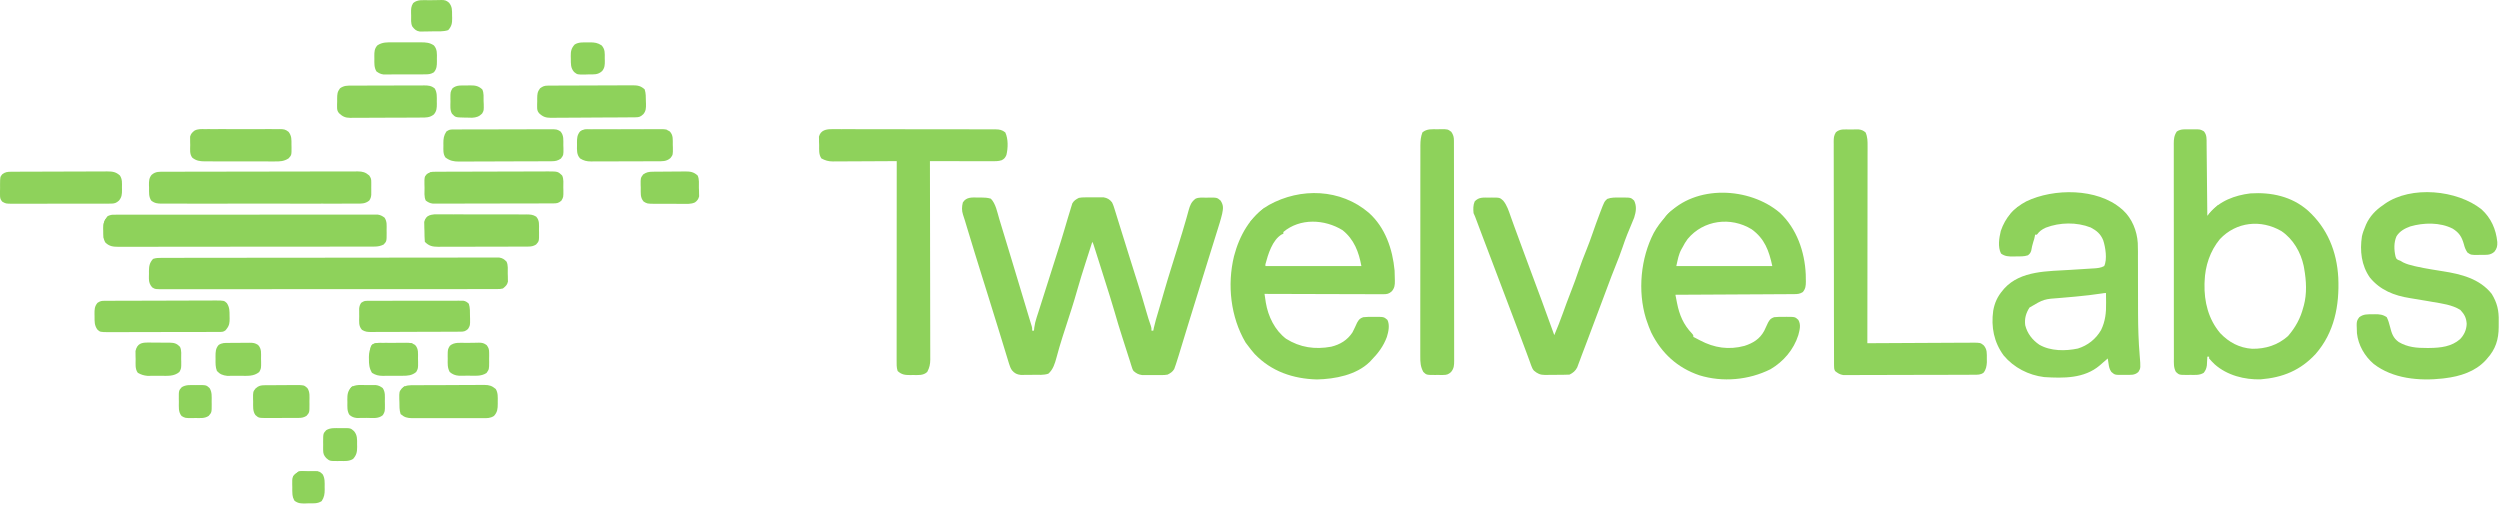 <svg width="324" height="66" viewBox="0 0 324 66" fill="none" xmlns="http://www.w3.org/2000/svg">
<path d="M126.795 25.602C126.91 25.6 127.024 25.599 127.142 25.597C127.592 25.599 127.985 25.618 128.416 25.75C129.051 26.397 129.25 27.529 129.506 28.381C129.559 28.553 129.559 28.553 129.612 28.728C129.725 29.098 129.837 29.468 129.949 29.838C130.027 30.096 130.106 30.355 130.185 30.613C130.377 31.247 130.57 31.881 130.762 32.515C130.903 32.983 131.046 33.45 131.188 33.918C131.782 35.87 132.369 37.825 132.955 39.78C132.983 39.875 133.011 39.969 133.04 40.067C133.095 40.249 133.15 40.431 133.204 40.614C133.315 40.983 133.426 41.352 133.54 41.72C133.572 41.824 133.604 41.928 133.637 42.035C133.663 42.119 133.69 42.203 133.717 42.29C133.771 42.503 133.771 42.503 133.771 42.852C133.848 42.852 133.924 42.852 134.003 42.852C134.018 42.714 134.032 42.576 134.047 42.434C134.103 41.99 134.206 41.587 134.345 41.161C134.398 40.997 134.451 40.834 134.503 40.67C134.534 40.576 134.565 40.482 134.596 40.385C134.79 39.787 134.978 39.187 135.168 38.588C135.293 38.193 135.419 37.797 135.544 37.402C135.57 37.322 135.596 37.241 135.622 37.158C135.674 36.995 135.726 36.831 135.778 36.667C136.152 35.492 136.525 34.316 136.898 33.14C136.979 32.886 137.06 32.632 137.14 32.377C137.237 32.073 137.334 31.768 137.43 31.463C137.457 31.38 137.483 31.297 137.51 31.211C137.661 30.736 137.804 30.26 137.942 29.781C138.06 29.371 138.183 28.961 138.305 28.552C138.336 28.447 138.366 28.343 138.398 28.236C138.498 27.902 138.601 27.569 138.705 27.236C138.735 27.131 138.766 27.027 138.798 26.919C138.845 26.771 138.845 26.771 138.893 26.62C138.92 26.533 138.947 26.446 138.974 26.356C139.191 25.988 139.442 25.843 139.816 25.645C140.215 25.583 140.215 25.583 140.648 25.579C140.764 25.578 140.764 25.578 140.883 25.577C141.045 25.576 141.208 25.577 141.37 25.578C141.618 25.58 141.865 25.576 142.112 25.571C142.271 25.571 142.43 25.571 142.588 25.572C142.731 25.572 142.874 25.572 143.021 25.572C143.515 25.663 143.814 25.835 144.118 26.226C144.294 26.578 144.406 26.94 144.516 27.317C144.55 27.424 144.583 27.531 144.618 27.642C144.689 27.869 144.759 28.096 144.828 28.324C144.928 28.657 145.032 28.988 145.137 29.319C145.35 29.99 145.559 30.662 145.767 31.335C145.92 31.826 146.073 32.317 146.226 32.808C146.264 32.93 146.302 33.051 146.341 33.177C146.583 33.954 146.828 34.731 147.074 35.507C147.105 35.605 147.136 35.702 147.168 35.803C147.229 35.994 147.29 36.184 147.35 36.375C147.771 37.699 148.185 39.023 148.557 40.362C148.735 41 148.934 41.626 149.156 42.249C149.233 42.503 149.233 42.503 149.233 42.852C149.31 42.852 149.387 42.852 149.466 42.852C149.505 42.654 149.505 42.654 149.546 42.452C149.696 41.78 149.894 41.123 150.091 40.464C150.24 39.965 150.385 39.465 150.53 38.965C150.552 38.887 150.575 38.81 150.598 38.731C150.688 38.418 150.778 38.105 150.868 37.793C151.174 36.73 151.495 35.673 151.827 34.619C152.068 33.852 152.306 33.084 152.544 32.316C152.61 32.105 152.675 31.893 152.741 31.682C153.072 30.619 153.402 29.557 153.703 28.486C153.745 28.342 153.786 28.197 153.828 28.048C153.902 27.787 153.974 27.524 154.044 27.262C154.23 26.603 154.382 26.186 154.93 25.761C155.364 25.544 155.884 25.619 156.362 25.616C156.472 25.614 156.583 25.611 156.696 25.609C157.729 25.603 157.729 25.603 158.185 25.994C158.585 26.612 158.533 26.998 158.393 27.701C158.208 28.483 157.962 29.246 157.72 30.012C157.66 30.207 157.599 30.402 157.538 30.597C157.403 31.031 157.268 31.464 157.133 31.897C156.887 32.684 156.642 33.471 156.398 34.259C156.332 34.471 156.332 34.471 156.265 34.687C156.175 34.976 156.086 35.265 155.996 35.555C155.86 35.993 155.724 36.431 155.588 36.869C155.071 38.533 154.556 40.198 154.044 41.863C153.988 42.045 153.932 42.227 153.876 42.409C153.63 43.207 153.386 44.005 153.144 44.805C153.101 44.944 153.059 45.083 153.015 45.226C152.939 45.476 152.864 45.725 152.789 45.975C152.693 46.292 152.592 46.606 152.489 46.921C152.454 47.027 152.42 47.133 152.385 47.243C152.348 47.346 152.312 47.448 152.274 47.554C152.243 47.645 152.212 47.736 152.179 47.829C151.953 48.199 151.708 48.348 151.326 48.548C150.916 48.608 150.916 48.608 150.469 48.61C150.389 48.611 150.309 48.611 150.226 48.611C150.058 48.612 149.89 48.611 149.722 48.609C149.467 48.606 149.211 48.609 148.955 48.612C148.791 48.612 148.627 48.611 148.463 48.61C148.315 48.609 148.168 48.609 148.015 48.608C147.53 48.537 147.282 48.398 146.908 48.083C146.767 47.847 146.767 47.847 146.683 47.573C146.647 47.46 146.61 47.347 146.573 47.231C146.53 47.09 146.487 46.95 146.443 46.804C146.383 46.619 146.323 46.433 146.262 46.247C146.085 45.703 145.911 45.157 145.738 44.612C145.63 44.27 145.521 43.929 145.412 43.588C145.078 42.537 144.751 41.485 144.453 40.423C144.279 39.81 144.09 39.202 143.9 38.594C143.836 38.387 143.836 38.387 143.77 38.175C143.365 36.878 142.955 35.582 142.543 34.286C142.469 34.053 142.395 33.819 142.321 33.586C142.217 33.256 142.112 32.927 142.007 32.597C141.96 32.447 141.96 32.447 141.911 32.294C141.882 32.203 141.853 32.111 141.822 32.017C141.797 31.937 141.771 31.857 141.745 31.774C141.678 31.565 141.678 31.565 141.56 31.342C141.341 32.026 141.122 32.709 140.903 33.393C140.829 33.625 140.755 33.856 140.681 34.087C140.299 35.276 139.925 36.464 139.588 37.666C139.162 39.183 138.67 40.679 138.184 42.178C138.064 42.548 137.945 42.918 137.825 43.288C137.787 43.407 137.748 43.527 137.708 43.65C137.422 44.544 137.159 45.444 136.919 46.351C136.713 47.107 136.477 47.907 135.863 48.432C135.26 48.633 134.613 48.575 133.981 48.576C133.729 48.577 133.477 48.581 133.226 48.585C133.065 48.585 132.904 48.586 132.744 48.587C132.598 48.587 132.452 48.589 132.302 48.59C131.787 48.535 131.488 48.385 131.151 47.991C130.966 47.713 130.874 47.47 130.777 47.151C130.74 47.034 130.704 46.917 130.667 46.796C130.628 46.669 130.59 46.541 130.55 46.41C130.509 46.276 130.468 46.142 130.425 46.004C130.313 45.64 130.202 45.275 130.091 44.91C129.974 44.529 129.857 44.147 129.74 43.765C129.596 43.298 129.452 42.83 129.309 42.363C128.898 41.02 128.48 39.68 128.06 38.34C127.881 37.768 127.702 37.197 127.524 36.625C127.49 36.519 127.457 36.413 127.423 36.304C126.71 34.024 126.004 31.743 125.315 29.456C125.292 29.378 125.268 29.299 125.244 29.219C125.18 29.006 125.116 28.793 125.052 28.581C124.973 28.326 124.891 28.073 124.806 27.82C124.63 27.285 124.648 26.799 124.782 26.248C125.234 25.495 126.017 25.592 126.795 25.602Z" fill="#8ED25B"/>
<path d="M283.844 16.766C283.971 16.763 284.098 16.76 284.228 16.758C285.157 16.754 285.157 16.754 285.626 17.023C286.027 17.504 285.971 18.017 285.976 18.613C285.977 18.714 285.978 18.815 285.979 18.919C285.983 19.253 285.986 19.587 285.988 19.921C285.991 20.152 285.993 20.384 285.996 20.616C286.002 21.225 286.008 21.834 286.014 22.444C286.019 23.066 286.026 23.688 286.032 24.31C286.045 25.53 286.057 26.75 286.068 27.971C286.159 27.861 286.249 27.75 286.343 27.637C287.661 26.036 289.644 25.307 291.648 25.064C294.355 24.89 296.999 25.448 299.089 27.273C301.635 29.572 302.858 32.593 303.042 35.993C303.203 39.597 302.533 43.099 300.099 45.882C298.123 48.009 295.841 48.931 292.984 49.163C290.886 49.224 288.639 48.642 287.042 47.233C286.783 46.981 286.531 46.734 286.3 46.456C286.3 46.379 286.3 46.303 286.3 46.224C286.224 46.224 286.147 46.224 286.068 46.224C286.064 46.326 286.059 46.428 286.055 46.534C286.047 46.669 286.039 46.804 286.032 46.943C286.021 47.143 286.021 47.143 286.011 47.347C285.948 47.761 285.858 47.987 285.603 48.316C285.06 48.655 284.487 48.587 283.866 48.585C283.751 48.587 283.636 48.589 283.518 48.591C282.421 48.591 282.421 48.591 281.999 48.2C281.683 47.638 281.734 47.045 281.736 46.419C281.736 46.297 281.735 46.175 281.735 46.049C281.733 45.64 281.734 45.23 281.734 44.821C281.734 44.528 281.733 44.234 281.733 43.941C281.731 43.227 281.731 42.512 281.731 41.798C281.731 41.217 281.731 40.636 281.731 40.056C281.731 39.973 281.731 39.89 281.73 39.805C281.73 39.637 281.73 39.469 281.73 39.302C281.729 37.727 281.729 36.153 281.73 34.578C281.73 33.138 281.729 31.698 281.727 30.257C281.725 28.778 281.724 27.299 281.724 25.82C281.724 24.99 281.724 24.16 281.722 23.329C281.721 22.549 281.721 21.768 281.723 20.987C281.723 20.701 281.723 20.414 281.722 20.127C281.72 19.736 281.721 19.345 281.723 18.954C281.722 18.84 281.721 18.726 281.72 18.609C281.725 18.002 281.765 17.563 282.115 17.042C282.656 16.682 283.209 16.767 283.844 16.766ZM287.696 30.993C286.423 32.535 285.782 34.472 285.719 36.458C285.715 36.559 285.71 36.659 285.705 36.763C285.646 39.105 286.202 41.362 287.741 43.18C288.87 44.368 290.221 45.086 291.87 45.201C293.622 45.227 295.2 44.729 296.531 43.55C297.497 42.422 298.138 41.261 298.508 39.829C298.53 39.753 298.553 39.676 298.576 39.597C298.99 38.049 298.901 36.39 298.624 34.83C298.603 34.708 298.581 34.587 298.559 34.461C298.182 32.69 297.186 30.968 295.667 29.947C293.021 28.409 289.823 28.733 287.696 30.993Z" fill="#8ED25B"/>
<path d="M230.652 27.561C232.846 29.592 233.899 32.619 234.025 35.568C234.03 35.777 234.033 35.987 234.035 36.196C234.037 36.295 234.039 36.393 234.04 36.494C234.036 37.038 234.008 37.42 233.643 37.853C233.263 38.094 232.958 38.116 232.513 38.118C232.377 38.119 232.242 38.121 232.102 38.122C231.954 38.122 231.805 38.122 231.652 38.123C231.494 38.124 231.336 38.125 231.178 38.126C230.749 38.129 230.32 38.131 229.891 38.133C229.443 38.135 228.994 38.138 228.546 38.141C227.697 38.146 226.848 38.15 225.999 38.154C225.032 38.159 224.066 38.164 223.099 38.17C221.111 38.182 219.122 38.193 217.134 38.202C217.187 38.477 217.241 38.752 217.295 39.028C217.31 39.105 217.325 39.181 217.34 39.261C217.648 40.824 218.174 42.064 219.276 43.219C219.459 43.434 219.459 43.434 219.459 43.666C219.547 43.709 219.547 43.709 219.637 43.753C219.87 43.871 220.101 43.993 220.332 44.117C222.174 45.09 224.05 45.372 226.09 44.825C227.201 44.463 228.063 43.939 228.637 42.884C228.815 42.53 228.98 42.173 229.139 41.81C229.375 41.398 229.479 41.274 229.923 41.108C230.35 41.06 230.772 41.06 231.202 41.065C231.316 41.063 231.431 41.062 231.549 41.061C232.637 41.065 232.637 41.065 233.062 41.457C233.437 42.109 233.236 42.74 233.062 43.434C232.467 45.307 231.145 46.859 229.458 47.851C226.643 49.259 223.254 49.567 220.234 48.636C217.394 47.67 215.324 45.774 213.995 43.085C213.775 42.589 213.586 42.088 213.414 41.573C213.379 41.471 213.345 41.369 213.309 41.264C212.23 37.721 212.628 33.467 214.322 30.195C214.744 29.417 215.26 28.742 215.855 28.087C215.922 28.011 215.989 27.935 216.057 27.857C219.743 23.881 226.74 24.246 230.652 27.561ZM218.716 30.976C218.459 31.32 218.26 31.656 218.064 32.04C218.025 32.107 217.986 32.175 217.946 32.244C217.527 32.995 217.461 33.571 217.25 34.482C221.356 34.482 225.461 34.482 229.69 34.482C229.261 32.48 228.699 30.934 227.016 29.715C224.308 28.054 220.767 28.501 218.716 30.976Z" fill="#8ED25B"/>
<path d="M177.396 27.573C179.525 29.469 180.485 32.292 180.739 35.065C180.759 35.421 180.766 35.776 180.768 36.133C180.772 36.269 180.772 36.269 180.775 36.408C180.779 36.949 180.744 37.302 180.39 37.739C180.015 38.084 179.765 38.131 179.26 38.13C179.124 38.13 178.989 38.13 178.849 38.131C178.701 38.13 178.552 38.129 178.399 38.127C178.241 38.127 178.083 38.127 177.925 38.127C177.496 38.127 177.067 38.125 176.638 38.123C176.19 38.121 175.741 38.12 175.293 38.12C174.444 38.119 173.595 38.116 172.746 38.113C171.779 38.109 170.813 38.107 169.846 38.105C167.858 38.102 165.869 38.095 163.881 38.088C163.917 38.33 163.954 38.572 163.99 38.813C164.01 38.948 164.031 39.083 164.051 39.222C164.344 40.993 165.218 42.803 166.671 43.901C168.49 45.044 170.424 45.319 172.528 44.932C173.683 44.65 174.611 44.086 175.275 43.087C175.49 42.667 175.691 42.248 175.882 41.816C176.121 41.403 176.224 41.276 176.67 41.11C177.097 41.062 177.519 41.062 177.949 41.067C178.063 41.065 178.178 41.064 178.296 41.063C179.35 41.067 179.35 41.067 179.809 41.459C180.14 42.122 179.946 43.001 179.736 43.675C179.292 44.875 178.606 45.782 177.716 46.691C177.613 46.8 177.613 46.8 177.508 46.912C175.767 48.606 173.018 49.122 170.682 49.176C167.582 49.095 164.775 48.141 162.602 45.877C162.273 45.502 161.967 45.117 161.672 44.714C161.591 44.606 161.509 44.499 161.425 44.387C159.483 41.086 159.026 36.91 159.928 33.205C160.616 30.564 162.022 27.993 164.444 26.568C168.568 24.28 173.75 24.46 177.396 27.573ZM166.323 30.066C166.323 30.142 166.323 30.219 166.323 30.298C166.256 30.324 166.188 30.35 166.119 30.377C164.889 31.099 164.339 32.967 163.997 34.251C163.997 34.328 163.997 34.404 163.997 34.483C168.103 34.483 172.208 34.483 176.437 34.483C176.105 32.658 175.488 31.022 173.996 29.833C171.687 28.406 168.491 28.235 166.323 30.066Z" fill="#8ED25B"/>
<path d="M274.91 27.042C275.026 27.14 275.026 27.14 275.144 27.241C276.318 28.325 276.955 29.918 277.056 31.496C277.084 32.209 277.08 32.92 277.077 33.633C277.078 33.898 277.079 34.164 277.08 34.429C277.084 35.124 277.084 35.82 277.083 36.515C277.082 37.754 277.086 38.992 277.091 40.231C277.092 40.363 277.092 40.495 277.092 40.631C277.099 42.439 277.148 44.231 277.302 46.033C277.439 47.709 277.439 47.709 277.133 48.208C276.628 48.669 276.109 48.575 275.455 48.579C275.289 48.582 275.289 48.582 275.12 48.586C274.089 48.592 274.089 48.592 273.631 48.201C273.377 47.819 273.335 47.581 273.268 47.133C273.239 46.943 273.239 46.943 273.209 46.75C273.195 46.653 273.181 46.557 273.166 46.457C273.053 46.555 272.941 46.654 272.825 46.755C272.749 46.819 272.674 46.882 272.596 46.948C272.438 47.082 272.281 47.219 272.126 47.358C270.114 49.072 267.422 49.026 264.926 48.87C262.893 48.621 261.001 47.647 259.68 46.076C258.406 44.341 258.032 42.388 258.319 40.277C258.504 39.237 258.878 38.42 259.564 37.621C259.624 37.548 259.685 37.474 259.748 37.398C261.888 35.034 265.427 35.166 268.348 34.973C268.521 34.962 268.521 34.962 268.697 34.95C269.273 34.912 269.85 34.875 270.427 34.842C270.64 34.828 270.853 34.815 271.067 34.801C271.164 34.796 271.262 34.791 271.363 34.785C271.848 34.754 272.265 34.718 272.701 34.482C273.128 33.628 272.862 32.003 272.573 31.133C272.237 30.314 271.725 29.889 270.957 29.483C269.143 28.77 266.951 28.808 265.137 29.503C264.615 29.749 264.325 29.949 263.981 30.413C263.905 30.413 263.828 30.413 263.749 30.413C263.727 30.535 263.727 30.535 263.705 30.66C263.633 30.994 263.633 30.994 263.524 31.314C263.395 31.707 263.317 32.094 263.244 32.5C263.153 32.783 263.05 32.903 262.819 33.087C262.307 33.258 261.808 33.23 261.271 33.233C261.162 33.235 261.053 33.237 260.941 33.24C260.328 33.243 259.839 33.239 259.331 32.855C258.895 32 259.084 30.843 259.302 29.932C259.894 28.199 260.976 26.958 262.595 26.104C266.157 24.383 271.797 24.373 274.91 27.042ZM272.418 38.03C271.297 38.196 270.177 38.331 269.048 38.433C268.941 38.443 268.834 38.453 268.723 38.463C268.181 38.512 267.639 38.56 267.096 38.605C264.882 38.759 264.882 38.759 263.022 39.859C262.558 40.589 262.358 41.289 262.47 42.155C262.738 43.218 263.388 44.055 264.287 44.67C265.735 45.515 267.674 45.51 269.286 45.171C270.567 44.779 271.631 43.936 272.298 42.775C272.859 41.618 272.969 40.508 272.948 39.234C272.947 39.112 272.946 38.99 272.945 38.864C272.942 38.566 272.938 38.268 272.934 37.97C272.761 37.97 272.589 38.004 272.418 38.03Z" fill="#8ED25B"/>
<path d="M321.611 27.136C322.85 28.264 323.486 29.714 323.649 31.369C323.672 31.889 323.6 32.215 323.275 32.622C322.733 33.111 322.177 33.031 321.48 33.029C321.359 33.032 321.239 33.035 321.115 33.039C320.238 33.041 320.238 33.041 319.776 32.723C319.536 32.361 319.421 32.061 319.315 31.641C319.043 30.692 318.714 30.163 317.876 29.637C316.237 28.792 314.1 28.843 312.369 29.345C311.649 29.608 311.014 29.952 310.592 30.611C310.228 31.411 310.262 32.396 310.459 33.235C310.572 33.561 310.572 33.561 310.826 33.698C310.946 33.741 310.946 33.741 311.067 33.785C311.19 33.857 311.312 33.928 311.438 34.003C311.9 34.232 312.375 34.358 312.875 34.473C313.004 34.503 313.004 34.503 313.136 34.534C313.792 34.682 314.451 34.804 315.115 34.914C315.26 34.938 315.26 34.938 315.408 34.962C315.804 35.027 316.2 35.092 316.597 35.154C318.963 35.527 321.364 36.117 322.926 38.086C323.639 39.256 323.867 40.263 323.833 41.617C323.827 41.88 323.828 42.142 323.831 42.405C323.825 43.983 323.424 45.271 322.345 46.457C322.275 46.537 322.206 46.617 322.135 46.699C320.782 48.166 318.813 48.783 316.88 49.015C316.781 49.028 316.682 49.04 316.579 49.054C313.547 49.391 310.101 49.088 307.626 47.16C306.46 46.164 305.627 44.727 305.46 43.185C305.444 42.931 305.438 42.679 305.436 42.424C305.432 42.339 305.429 42.254 305.425 42.166C305.42 41.697 305.465 41.486 305.759 41.114C306.314 40.688 306.83 40.735 307.5 40.731C307.647 40.728 307.647 40.728 307.797 40.724C308.39 40.72 308.817 40.764 309.324 41.109C309.524 41.525 309.64 41.909 309.75 42.356C309.96 43.199 310.151 43.812 310.879 44.328C312.031 45.01 313.217 45.105 314.533 45.098C314.716 45.097 314.716 45.097 314.903 45.096C316.321 45.075 317.725 44.924 318.831 43.95C319.365 43.387 319.653 42.75 319.682 41.971C319.635 41.191 319.394 40.735 318.857 40.164C317.786 39.495 316.464 39.336 315.238 39.125C315.067 39.095 314.896 39.065 314.725 39.034C313.928 38.893 313.131 38.759 312.332 38.635C310.294 38.316 308.474 37.607 307.136 35.967C306.03 34.398 305.82 32.498 306.107 30.626C306.205 30.188 306.356 29.778 306.533 29.367C306.567 29.282 306.6 29.197 306.635 29.11C307.103 28.051 307.901 27.206 308.859 26.576C308.923 26.528 308.988 26.48 309.054 26.43C312.468 24.02 318.455 24.608 321.611 27.136Z" fill="#8ED25B"/>
<path d="M107.862 16.739C107.955 16.738 108.048 16.738 108.144 16.737C108.456 16.735 108.767 16.738 109.078 16.74C109.302 16.739 109.526 16.739 109.749 16.738C110.356 16.736 110.963 16.738 111.569 16.741C112.204 16.743 112.839 16.743 113.474 16.742C114.541 16.742 115.607 16.745 116.673 16.748C117.906 16.753 119.139 16.754 120.371 16.753C121.557 16.752 122.743 16.753 123.929 16.756C124.434 16.757 124.939 16.757 125.443 16.757C126.038 16.757 126.632 16.758 127.226 16.761C127.444 16.762 127.662 16.762 127.88 16.762C128.178 16.762 128.476 16.763 128.773 16.766C128.86 16.765 128.946 16.764 129.035 16.764C129.548 16.77 129.88 16.839 130.285 17.16C130.682 18.011 130.645 19.188 130.43 20.088C130.271 20.447 130.164 20.582 129.82 20.764C129.384 20.911 128.945 20.896 128.491 20.894C128.405 20.894 128.318 20.894 128.229 20.894C127.945 20.894 127.661 20.893 127.376 20.892C127.179 20.892 126.982 20.892 126.784 20.891C126.265 20.891 125.746 20.89 125.227 20.889C124.697 20.887 124.167 20.887 123.637 20.886C122.598 20.885 121.558 20.883 120.519 20.881C120.519 21.016 120.52 21.152 120.52 21.292C120.527 24.518 120.533 27.744 120.537 30.97C120.537 31.367 120.538 31.764 120.538 32.161C120.538 32.24 120.538 32.319 120.538 32.401C120.54 33.68 120.543 34.96 120.546 36.24C120.549 37.553 120.551 38.867 120.552 40.18C120.552 40.917 120.553 41.655 120.556 42.393C120.558 43.087 120.559 43.781 120.558 44.475C120.558 44.73 120.559 44.985 120.561 45.24C120.562 45.588 120.562 45.936 120.561 46.284C120.562 46.384 120.563 46.485 120.564 46.589C120.559 47.214 120.464 47.647 120.17 48.202C119.659 48.689 118.982 48.606 118.317 48.601C118.204 48.604 118.09 48.606 117.973 48.608C117.279 48.608 116.855 48.56 116.334 48.085C116.177 47.616 116.202 47.164 116.203 46.675C116.203 46.565 116.203 46.455 116.203 46.342C116.203 45.972 116.204 45.602 116.204 45.232C116.204 44.967 116.204 44.702 116.204 44.438C116.204 43.718 116.205 42.998 116.206 42.278C116.206 41.526 116.206 40.775 116.206 40.023C116.207 38.761 116.208 37.498 116.209 36.236C116.21 34.936 116.21 33.636 116.211 32.336C116.211 32.255 116.211 32.175 116.211 32.093C116.211 31.691 116.211 31.289 116.211 30.887C116.213 27.551 116.215 24.216 116.217 20.881C116.107 20.881 115.997 20.882 115.883 20.883C114.841 20.89 113.8 20.895 112.758 20.899C112.222 20.9 111.687 20.903 111.151 20.907C110.634 20.911 110.117 20.913 109.6 20.914C109.403 20.914 109.206 20.916 109.009 20.917C108.733 20.92 108.456 20.92 108.179 20.92C108.099 20.921 108.018 20.923 107.935 20.924C107.35 20.92 106.96 20.802 106.452 20.532C106.091 19.991 106.167 19.439 106.161 18.802C106.156 18.676 106.151 18.549 106.146 18.419C106.145 18.235 106.145 18.235 106.143 18.048C106.141 17.936 106.138 17.824 106.136 17.709C106.357 16.865 107.093 16.726 107.862 16.739Z" fill="#8ED25B"/>
<path d="M239.778 16.782C239.969 16.778 239.969 16.778 240.164 16.775C240.287 16.774 240.41 16.773 240.536 16.773C240.649 16.772 240.761 16.771 240.877 16.77C241.267 16.82 241.471 16.91 241.777 17.16C242.043 17.757 242.041 18.311 242.037 18.952C242.037 19.061 242.037 19.171 242.038 19.283C242.038 19.649 242.037 20.015 242.035 20.381C242.035 20.643 242.035 20.905 242.036 21.168C242.036 21.88 242.034 22.592 242.033 23.304C242.031 24.048 242.031 24.793 242.031 25.537C242.03 26.786 242.029 28.035 242.027 29.285C242.025 30.571 242.023 31.858 242.022 33.144C242.022 33.263 242.022 33.263 242.022 33.385C242.021 33.783 242.021 34.181 242.021 34.579C242.018 37.88 242.014 41.18 242.009 44.481C242.121 44.48 242.121 44.48 242.236 44.479C244.058 44.466 245.88 44.457 247.703 44.451C248.584 44.448 249.465 44.444 250.347 44.437C251.115 44.431 251.883 44.427 252.651 44.426C253.058 44.425 253.465 44.424 253.871 44.419C254.325 44.415 254.78 44.415 255.234 44.415C255.368 44.413 255.503 44.411 255.641 44.408C256.659 44.415 256.659 44.415 257.089 44.758C257.557 45.293 257.49 45.819 257.493 46.508C257.495 46.657 257.497 46.805 257.498 46.958C257.467 47.463 257.391 47.893 257.072 48.296C256.681 48.592 256.291 48.565 255.82 48.567C255.669 48.568 255.518 48.569 255.362 48.569C255.195 48.57 255.027 48.57 254.859 48.571C254.682 48.571 254.506 48.572 254.329 48.573C253.75 48.575 253.17 48.577 252.59 48.578C252.39 48.578 252.191 48.579 251.991 48.579C251.054 48.581 250.116 48.583 249.178 48.584C248.096 48.585 247.013 48.588 245.931 48.593C245.094 48.596 244.257 48.598 243.421 48.598C242.921 48.599 242.421 48.6 241.922 48.603C241.452 48.605 240.981 48.606 240.511 48.605C240.339 48.605 240.166 48.605 239.994 48.607C239.758 48.609 239.523 48.608 239.287 48.607C239.089 48.607 239.089 48.607 238.888 48.608C238.435 48.536 238.18 48.367 237.824 48.085C237.688 47.813 237.693 47.654 237.692 47.352C237.691 47.246 237.691 47.14 237.69 47.031C237.69 46.914 237.69 46.797 237.69 46.676C237.69 46.553 237.69 46.429 237.689 46.301C237.688 45.884 237.687 45.467 237.687 45.05C237.686 44.752 237.685 44.454 237.685 44.156C237.682 43.259 237.681 42.363 237.68 41.467C237.68 41.045 237.679 40.623 237.678 40.201C237.676 38.799 237.675 37.397 237.674 35.994C237.674 35.63 237.673 35.266 237.673 34.903C237.673 34.812 237.673 34.721 237.673 34.628C237.672 33.162 237.669 31.696 237.665 30.23C237.661 28.726 237.659 27.222 237.659 25.717C237.659 24.872 237.658 24.027 237.655 23.182C237.652 22.388 237.652 21.593 237.653 20.799C237.653 20.507 237.652 20.215 237.65 19.923C237.648 19.525 237.649 19.127 237.651 18.729C237.65 18.613 237.648 18.496 237.647 18.377C237.652 17.87 237.659 17.587 237.929 17.149C238.465 16.662 239.087 16.785 239.778 16.782Z" fill="#8ED25B"/>
<path d="M192.999 25.61C193.109 25.608 193.218 25.606 193.331 25.604C194.367 25.604 194.367 25.604 194.808 25.995C195.319 26.608 195.534 27.344 195.797 28.088C195.879 28.317 195.962 28.546 196.044 28.775C196.106 28.947 196.168 29.119 196.23 29.291C196.662 30.488 197.105 31.68 197.548 32.872C197.701 33.284 197.854 33.697 198.006 34.109C198.446 35.295 198.885 36.481 199.327 37.666C199.456 38.012 199.584 38.358 199.713 38.704C199.743 38.784 199.773 38.865 199.804 38.948C200.359 40.439 200.901 41.935 201.435 43.434C201.841 42.487 202.21 41.532 202.56 40.563C202.7 40.177 202.84 39.792 202.981 39.407C203.008 39.332 203.036 39.257 203.064 39.179C203.276 38.601 203.497 38.026 203.724 37.454C204.028 36.689 204.3 35.915 204.567 35.136C204.893 34.183 205.248 33.246 205.629 32.313C205.898 31.65 206.143 30.981 206.376 30.304C206.664 29.468 206.964 28.638 207.277 27.812C207.316 27.71 207.354 27.608 207.393 27.504C207.919 26.128 207.919 26.128 208.295 25.78C208.832 25.574 209.352 25.596 209.922 25.603C210.037 25.601 210.151 25.6 210.269 25.599C211.358 25.603 211.358 25.603 211.782 25.995C212.14 26.724 212.031 27.436 211.792 28.194C211.657 28.547 211.511 28.895 211.361 29.243C211.254 29.5 211.147 29.757 211.041 30.014C210.963 30.204 210.963 30.204 210.883 30.397C210.675 30.913 210.493 31.435 210.315 31.961C210.018 32.832 209.692 33.688 209.343 34.54C209.008 35.359 208.699 36.187 208.39 37.016C208.228 37.451 208.065 37.886 207.902 38.32C207.868 38.41 207.835 38.5 207.8 38.593C207.127 40.39 206.453 42.186 205.775 43.981C205.707 44.16 205.639 44.34 205.572 44.52C205.387 45.01 205.201 45.499 205.013 45.988C204.921 46.231 204.831 46.474 204.742 46.718C204.683 46.875 204.623 47.033 204.564 47.19C204.513 47.329 204.461 47.468 204.409 47.611C204.17 48.076 203.875 48.318 203.412 48.55C203.13 48.564 202.852 48.571 202.57 48.573C202.487 48.574 202.403 48.575 202.317 48.575C202.14 48.576 201.964 48.577 201.787 48.578C201.517 48.579 201.248 48.582 200.979 48.586C200.807 48.587 200.635 48.587 200.463 48.588C200.383 48.589 200.303 48.591 200.22 48.592C199.6 48.589 199.26 48.425 198.795 48.033C198.623 47.825 198.543 47.645 198.452 47.392C198.416 47.294 198.38 47.196 198.343 47.095C198.284 46.93 198.284 46.93 198.224 46.762C198.131 46.51 198.038 46.257 197.946 46.005C197.92 45.934 197.894 45.863 197.867 45.79C197.504 44.8 197.129 43.813 196.755 42.826C196.624 42.48 196.493 42.134 196.363 41.788C195.847 40.424 195.331 39.06 194.813 37.696C194.341 36.454 193.872 35.211 193.402 33.969C192.964 32.812 192.526 31.656 192.084 30.5C191.819 29.805 191.558 29.11 191.299 28.412C191.199 28.143 191.1 27.88 190.972 27.623C190.923 27.088 190.909 26.611 191.117 26.111C191.633 25.522 192.272 25.608 192.999 25.61Z" fill="#8ED25B"/>
<path d="M20.928 33.42C21.043 33.42 21.043 33.42 21.159 33.419C21.415 33.418 21.672 33.418 21.928 33.419C22.113 33.418 22.298 33.418 22.483 33.417C22.993 33.416 23.503 33.416 24.012 33.415C24.561 33.415 25.111 33.414 25.66 33.413C26.987 33.41 28.314 33.409 29.64 33.408C30.265 33.408 30.889 33.407 31.514 33.407C33.589 33.404 35.663 33.403 37.738 33.402C38.277 33.402 38.815 33.401 39.354 33.401C39.488 33.401 39.622 33.401 39.76 33.401C41.93 33.4 44.1 33.397 46.27 33.393C48.496 33.39 50.722 33.388 52.949 33.387C54.2 33.387 55.45 33.386 56.701 33.383C57.766 33.38 58.83 33.379 59.895 33.38C60.439 33.381 60.982 33.381 61.526 33.379C62.023 33.377 62.52 33.377 63.017 33.379C63.198 33.379 63.378 33.378 63.558 33.377C63.803 33.375 64.047 33.376 64.291 33.378C64.427 33.378 64.563 33.378 64.703 33.378C65.139 33.448 65.331 33.596 65.644 33.901C65.875 34.363 65.797 34.94 65.804 35.448C65.808 35.57 65.812 35.692 65.817 35.817C65.818 35.935 65.82 36.052 65.821 36.174C65.823 36.281 65.826 36.389 65.828 36.499C65.731 36.941 65.525 37.103 65.179 37.388C64.817 37.461 64.817 37.461 64.403 37.462C64.326 37.463 64.249 37.464 64.17 37.465C63.912 37.467 63.654 37.465 63.396 37.463C63.209 37.464 63.023 37.465 62.836 37.466C62.323 37.469 61.81 37.468 61.297 37.466C60.743 37.465 60.19 37.467 59.636 37.469C58.552 37.472 57.468 37.472 56.384 37.471C55.503 37.47 54.622 37.47 53.741 37.471C53.616 37.471 53.491 37.471 53.362 37.471C53.107 37.471 52.853 37.472 52.598 37.472C50.211 37.474 47.824 37.473 45.436 37.47C43.387 37.468 41.337 37.469 39.288 37.473C36.909 37.477 34.531 37.479 32.152 37.478C31.898 37.477 31.645 37.477 31.391 37.477C31.267 37.477 31.142 37.477 31.013 37.477C30.133 37.477 29.253 37.478 28.373 37.48C27.301 37.482 26.229 37.482 25.156 37.479C24.609 37.477 24.062 37.477 23.515 37.479C23.014 37.482 22.513 37.481 22.012 37.477C21.831 37.477 21.65 37.477 21.468 37.479C20.114 37.491 20.114 37.491 19.718 37.238C19.418 36.895 19.299 36.563 19.299 36.113C19.299 35.956 19.299 35.956 19.299 35.796C19.302 35.688 19.304 35.581 19.307 35.47C19.306 35.363 19.305 35.255 19.303 35.145C19.311 34.468 19.381 34.062 19.837 33.552C20.227 33.422 20.518 33.421 20.928 33.42Z" fill="#8ED25B"/>
<path d="M14.847 27.826C15.03 27.825 15.03 27.825 15.217 27.824C15.352 27.825 15.487 27.825 15.626 27.825C15.769 27.825 15.911 27.825 16.058 27.824C16.456 27.823 16.853 27.823 17.25 27.824C17.678 27.824 18.106 27.823 18.534 27.822C19.372 27.82 20.211 27.82 21.05 27.82C21.732 27.821 22.413 27.82 23.095 27.82C23.24 27.82 23.24 27.82 23.388 27.82C23.585 27.82 23.782 27.82 23.979 27.819C25.826 27.818 27.674 27.818 29.521 27.819C31.212 27.82 32.902 27.818 34.593 27.816C36.328 27.814 38.063 27.813 39.798 27.813C40.773 27.814 41.747 27.813 42.722 27.812C43.552 27.81 44.381 27.81 45.211 27.812C45.634 27.812 46.058 27.812 46.481 27.811C46.94 27.809 47.399 27.811 47.858 27.812C47.992 27.811 48.126 27.811 48.264 27.81C48.387 27.81 48.51 27.811 48.636 27.812C48.795 27.812 48.795 27.812 48.957 27.812C49.322 27.866 49.538 27.989 49.835 28.204C50.18 28.722 50.106 29.209 50.104 29.818C50.106 29.991 50.106 29.991 50.109 30.168C50.11 31.271 50.11 31.271 49.719 31.692C49.308 31.891 48.979 31.954 48.525 31.955C48.342 31.956 48.342 31.956 48.156 31.957C48.023 31.957 47.889 31.956 47.752 31.956C47.61 31.956 47.468 31.957 47.322 31.957C46.928 31.959 46.535 31.959 46.141 31.959C45.717 31.959 45.292 31.96 44.867 31.961C44.035 31.963 43.203 31.963 42.371 31.964C41.695 31.964 41.019 31.964 40.343 31.965C38.426 31.967 36.51 31.968 34.593 31.968C34.438 31.968 34.438 31.968 34.28 31.968C34.125 31.968 34.125 31.968 33.967 31.968C32.289 31.968 30.612 31.97 28.935 31.973C27.213 31.977 25.491 31.978 23.77 31.978C22.803 31.978 21.836 31.979 20.869 31.981C20.046 31.983 19.223 31.984 18.4 31.982C17.98 31.981 17.561 31.981 17.141 31.983C16.686 31.985 16.23 31.984 15.775 31.982C15.642 31.983 15.51 31.985 15.373 31.986C14.657 31.98 14.22 31.946 13.678 31.46C13.35 30.981 13.403 30.465 13.402 29.905C13.399 29.807 13.396 29.71 13.393 29.61C13.39 28.967 13.477 28.594 13.911 28.088C14.293 27.833 14.404 27.826 14.847 27.826Z" fill="#8ED25B"/>
<path d="M186.322 16.753C186.51 16.748 186.51 16.748 186.702 16.742C187.621 16.74 187.621 16.74 188.087 17.083C188.361 17.485 188.429 17.774 188.43 18.249C188.43 18.353 188.43 18.457 188.431 18.565C188.431 18.68 188.431 18.795 188.431 18.913C188.431 19.035 188.431 19.157 188.432 19.282C188.433 19.693 188.433 20.103 188.433 20.514C188.434 20.807 188.434 21.101 188.435 21.394C188.436 22.193 188.437 22.992 188.438 23.79C188.438 24.289 188.438 24.788 188.439 25.286C188.44 26.666 188.442 28.046 188.442 29.426C188.442 29.559 188.442 29.559 188.442 29.694C188.442 29.827 188.442 29.827 188.442 29.962C188.442 30.142 188.442 30.321 188.442 30.501C188.442 30.59 188.442 30.679 188.442 30.77C188.443 32.213 188.445 33.656 188.448 35.098C188.45 36.579 188.452 38.06 188.452 39.541C188.452 40.372 188.453 41.204 188.455 42.035C188.457 42.817 188.457 43.599 188.456 44.381C188.456 44.668 188.456 44.956 188.457 45.243C188.459 45.635 188.458 46.026 188.457 46.418C188.458 46.532 188.459 46.646 188.46 46.764C188.456 47.339 188.443 47.736 188.066 48.201C187.721 48.529 187.487 48.594 187.016 48.596C186.849 48.597 186.849 48.597 186.679 48.597C186.563 48.596 186.448 48.595 186.329 48.593C186.214 48.594 186.099 48.596 185.98 48.597C184.87 48.593 184.87 48.593 184.461 48.201C184.093 47.518 184.063 46.944 184.069 46.178C184.069 46.058 184.068 45.938 184.068 45.814C184.067 45.411 184.068 45.01 184.069 44.607C184.069 44.319 184.069 44.03 184.068 43.742C184.067 43.04 184.068 42.338 184.069 41.636C184.071 40.818 184.071 40 184.07 39.182C184.07 37.722 184.071 36.263 184.074 34.803C184.076 33.388 184.077 31.972 184.076 30.557C184.075 29.015 184.075 27.472 184.077 25.93C184.077 25.765 184.077 25.601 184.077 25.436C184.077 25.355 184.077 25.274 184.077 25.191C184.078 24.621 184.078 24.052 184.077 23.482C184.077 22.715 184.078 21.947 184.08 21.18C184.081 20.898 184.081 20.617 184.08 20.335C184.08 19.951 184.081 19.567 184.082 19.182C184.082 19.071 184.082 18.959 184.081 18.844C184.085 18.239 184.13 17.728 184.345 17.159C184.932 16.668 185.594 16.751 186.322 16.753Z" fill="#8ED25B"/>
<path d="M21.355 22.258C21.465 22.258 21.575 22.257 21.687 22.257C22.056 22.256 22.424 22.255 22.793 22.255C23.056 22.254 23.32 22.253 23.583 22.253C24.3 22.25 25.017 22.249 25.734 22.248C26.182 22.248 26.63 22.247 27.077 22.246C28.317 22.244 29.556 22.243 30.796 22.242C31.118 22.241 31.439 22.241 31.761 22.241C31.841 22.241 31.921 22.241 32.003 22.241C33.298 22.24 34.593 22.237 35.889 22.233C37.219 22.229 38.548 22.227 39.878 22.227C40.625 22.227 41.371 22.226 42.118 22.223C42.82 22.22 43.523 22.22 44.225 22.221C44.483 22.221 44.74 22.22 44.998 22.218C45.35 22.216 45.702 22.217 46.054 22.219C46.156 22.217 46.258 22.216 46.363 22.215C46.992 22.221 47.356 22.318 47.852 22.741C48.1 23.113 48.115 23.213 48.116 23.641C48.116 23.748 48.116 23.855 48.117 23.965C48.116 24.076 48.115 24.188 48.114 24.303C48.115 24.414 48.116 24.525 48.117 24.639C48.116 24.746 48.116 24.853 48.116 24.963C48.115 25.061 48.115 25.159 48.115 25.259C48.081 25.568 48.029 25.74 47.852 25.996C47.32 26.421 46.827 26.394 46.177 26.389C46.011 26.39 46.011 26.39 45.841 26.39C45.47 26.392 45.099 26.391 44.728 26.39C44.462 26.39 44.196 26.391 43.929 26.392C43.207 26.393 42.484 26.392 41.761 26.391C41.005 26.39 40.25 26.391 39.494 26.392C38.143 26.392 36.792 26.391 35.442 26.39C34.217 26.388 32.992 26.388 31.768 26.39C30.346 26.392 28.923 26.392 27.501 26.392C26.748 26.391 25.996 26.391 25.243 26.392C24.535 26.393 23.828 26.392 23.12 26.39C22.86 26.39 22.6 26.39 22.34 26.391C21.985 26.392 21.631 26.39 21.277 26.389C21.174 26.39 21.07 26.39 20.964 26.391C20.414 26.386 20.048 26.353 19.601 25.996C19.256 25.491 19.321 24.914 19.318 24.325C19.314 24.216 19.31 24.108 19.306 23.996C19.302 23.473 19.307 23.09 19.641 22.671C20.168 22.195 20.681 22.258 21.355 22.258Z" fill="#8ED25B"/>
<path d="M56.519 22.258C56.656 22.257 56.792 22.256 56.932 22.255C57.083 22.255 57.233 22.255 57.388 22.254C57.547 22.254 57.706 22.253 57.865 22.252C58.299 22.25 58.732 22.249 59.165 22.248C59.436 22.247 59.707 22.247 59.978 22.246C60.825 22.244 61.672 22.242 62.519 22.241C63.497 22.24 64.475 22.237 65.452 22.232C66.208 22.229 66.964 22.227 67.719 22.227C68.171 22.226 68.622 22.225 69.073 22.222C69.498 22.22 69.923 22.219 70.348 22.22C70.578 22.22 70.808 22.218 71.037 22.216C72.305 22.223 72.305 22.223 72.852 22.74C73.083 23.202 73 23.78 73.005 24.288C73.008 24.409 73.011 24.531 73.015 24.656C73.022 25.556 73.022 25.556 72.748 26.015C72.357 26.355 72.131 26.359 71.62 26.36C71.482 26.361 71.343 26.362 71.201 26.362C71.048 26.363 70.895 26.363 70.738 26.363C70.576 26.363 70.415 26.364 70.253 26.364C69.813 26.366 69.373 26.367 68.933 26.367C68.658 26.368 68.383 26.368 68.108 26.369C67.248 26.37 66.388 26.371 65.529 26.372C64.536 26.372 63.543 26.374 62.55 26.378C61.783 26.38 61.016 26.381 60.248 26.382C59.79 26.382 59.332 26.382 58.874 26.384C58.442 26.386 58.011 26.387 57.58 26.386C57.346 26.386 57.113 26.387 56.879 26.389C56.67 26.388 56.67 26.388 56.457 26.387C56.336 26.387 56.215 26.387 56.091 26.387C55.709 26.337 55.49 26.221 55.181 25.995C54.935 25.504 55.027 24.864 55.021 24.324C55.016 24.19 55.012 24.057 55.008 23.919C54.997 22.933 54.997 22.933 55.343 22.539C55.493 22.466 55.493 22.466 55.646 22.391C55.951 22.239 56.177 22.259 56.519 22.258Z" fill="#8ED25B"/>
<path d="M13.629 38.985C13.764 38.984 13.898 38.983 14.037 38.982C14.185 38.982 14.333 38.982 14.485 38.982C14.642 38.981 14.799 38.98 14.957 38.979C15.384 38.976 15.811 38.975 16.238 38.975C16.505 38.974 16.771 38.973 17.038 38.973C17.969 38.97 18.9 38.968 19.831 38.968C20.699 38.967 21.566 38.964 22.434 38.959C23.179 38.955 23.924 38.953 24.669 38.953C25.114 38.953 25.559 38.952 26.004 38.949C26.422 38.946 26.841 38.945 27.259 38.947C27.486 38.948 27.712 38.945 27.939 38.942C29.047 38.952 29.047 38.952 29.405 39.291C29.771 39.849 29.748 40.335 29.752 40.979C29.756 41.119 29.756 41.119 29.76 41.262C29.763 41.815 29.73 42.171 29.375 42.621C29.326 42.683 29.278 42.745 29.229 42.808C28.942 43.037 28.742 43.015 28.379 43.016C28.244 43.017 28.109 43.019 27.971 43.02C27.823 43.02 27.675 43.019 27.523 43.019C27.365 43.02 27.208 43.021 27.051 43.022C26.624 43.025 26.197 43.025 25.77 43.025C25.413 43.025 25.057 43.026 24.7 43.027C23.859 43.029 23.018 43.029 22.177 43.028C21.309 43.028 20.441 43.03 19.574 43.035C18.829 43.038 18.084 43.039 17.339 43.039C16.894 43.039 16.449 43.039 16.004 43.042C15.585 43.045 15.167 43.045 14.748 43.042C14.522 43.042 14.295 43.044 14.069 43.046C12.961 43.036 12.961 43.036 12.603 42.69C12.222 42.123 12.259 41.684 12.255 41.016C12.253 40.91 12.251 40.806 12.248 40.697C12.245 40.122 12.246 39.71 12.633 39.25C13.028 38.987 13.166 38.988 13.629 38.985Z" fill="#8ED25B"/>
<path d="M1.455 22.258C1.571 22.257 1.688 22.256 1.809 22.255C1.937 22.255 2.065 22.255 2.197 22.254C2.399 22.253 2.399 22.253 2.606 22.252C3.054 22.25 3.501 22.248 3.949 22.247C4.178 22.247 4.178 22.247 4.412 22.246C5.137 22.244 5.861 22.242 6.586 22.241C7.422 22.24 8.258 22.237 9.094 22.232C9.741 22.229 10.387 22.227 11.034 22.227C11.42 22.226 11.806 22.225 12.192 22.222C12.623 22.219 13.054 22.22 13.485 22.22C13.676 22.218 13.676 22.218 13.87 22.216C14.578 22.221 15 22.263 15.536 22.74C15.866 23.221 15.807 23.74 15.805 24.302C15.807 24.401 15.809 24.499 15.811 24.6C15.811 25.16 15.791 25.547 15.42 25.995C15.063 26.316 14.837 26.388 14.36 26.389C14.24 26.39 14.12 26.391 13.996 26.393C13.865 26.392 13.734 26.392 13.599 26.391C13.46 26.392 13.322 26.393 13.179 26.393C12.799 26.395 12.419 26.395 12.04 26.395C11.722 26.394 11.405 26.395 11.088 26.396C10.339 26.397 9.591 26.397 8.842 26.396C8.071 26.395 7.299 26.396 6.527 26.399C5.864 26.402 5.201 26.403 4.538 26.402C4.142 26.402 3.746 26.402 3.351 26.404C2.909 26.406 2.468 26.404 2.026 26.402C1.896 26.404 1.765 26.405 1.63 26.406C0.747 26.397 0.747 26.397 0.283 26.128C0.009 25.802 0 25.612 0.001 25.189C0 25.056 0 24.923 0 24.786C0.003 24.648 0.006 24.51 0.008 24.368C0.007 24.23 0.006 24.091 0.005 23.949C0.013 22.932 0.013 22.932 0.289 22.588C0.672 22.287 0.983 22.26 1.455 22.258Z" fill="#8ED25B"/>
<path d="M58.772 16.779C58.89 16.778 59.008 16.777 59.13 16.776C59.259 16.776 59.389 16.777 59.522 16.777C59.658 16.776 59.794 16.775 59.935 16.774C60.309 16.773 60.683 16.772 61.057 16.772C61.291 16.771 61.524 16.771 61.758 16.77C62.574 16.768 63.389 16.767 64.205 16.767C64.965 16.767 65.725 16.765 66.484 16.761C67.137 16.758 67.79 16.757 68.442 16.757C68.832 16.757 69.222 16.757 69.612 16.754C70.046 16.752 70.481 16.753 70.916 16.754C71.045 16.753 71.174 16.751 71.306 16.75C72.179 16.757 72.179 16.757 72.635 17.032C73.099 17.561 73 18.148 73.009 18.823C73.015 19.006 73.015 19.006 73.022 19.192C73.032 20.091 73.032 20.091 72.694 20.55C72.278 20.836 71.979 20.894 71.487 20.897C71.374 20.898 71.261 20.898 71.145 20.899C71.021 20.899 70.898 20.9 70.77 20.9C70.575 20.901 70.575 20.901 70.376 20.902C69.944 20.905 69.511 20.906 69.079 20.907C68.858 20.908 68.858 20.908 68.633 20.909C67.933 20.911 67.233 20.913 66.533 20.913C65.726 20.915 64.919 20.918 64.112 20.922C63.413 20.926 62.713 20.928 62.013 20.928C61.716 20.929 61.419 20.93 61.122 20.932C60.706 20.935 60.29 20.935 59.874 20.934C59.751 20.936 59.628 20.937 59.502 20.939C58.772 20.933 58.33 20.848 57.735 20.415C57.399 19.945 57.464 19.415 57.466 18.86C57.464 18.762 57.462 18.665 57.461 18.564C57.46 17.972 57.515 17.552 57.851 17.043C58.229 16.791 58.335 16.781 58.772 16.779Z" fill="#8ED25B"/>
<path d="M57.053 27.781C57.248 27.78 57.248 27.78 57.446 27.779C57.873 27.777 58.301 27.779 58.728 27.782C59.026 27.781 59.323 27.781 59.62 27.781C60.243 27.78 60.866 27.782 61.489 27.785C62.208 27.789 62.928 27.789 63.647 27.787C64.34 27.785 65.033 27.786 65.726 27.788C66.021 27.788 66.315 27.788 66.61 27.788C67.021 27.787 67.432 27.79 67.844 27.793C68.026 27.791 68.026 27.791 68.213 27.79C68.733 27.797 69.039 27.801 69.49 28.076C69.952 28.593 69.849 29.146 69.853 29.809C69.855 29.925 69.857 30.041 69.86 30.161C69.866 31.257 69.866 31.257 69.475 31.691C69.126 31.903 68.865 31.953 68.46 31.955C68.35 31.956 68.239 31.957 68.126 31.958C68.006 31.958 67.886 31.958 67.762 31.957C67.571 31.959 67.571 31.959 67.377 31.96C66.956 31.962 66.536 31.963 66.115 31.963C65.823 31.964 65.531 31.964 65.238 31.965C64.626 31.966 64.013 31.967 63.4 31.967C62.693 31.967 61.985 31.969 61.278 31.973C60.596 31.976 59.915 31.977 59.233 31.977C58.944 31.977 58.654 31.978 58.365 31.98C57.96 31.982 57.555 31.982 57.15 31.98C57.031 31.982 56.911 31.983 56.788 31.984C56.036 31.978 55.603 31.887 55.059 31.342C55.016 30.869 55.015 30.394 55.008 29.918C55.002 29.785 54.997 29.652 54.992 29.515C54.99 29.386 54.988 29.257 54.986 29.124C54.983 29.006 54.98 28.889 54.977 28.767C55.071 28.386 55.218 28.218 55.524 27.977C56 27.726 56.527 27.775 57.053 27.781Z" fill="#8ED25B"/>
<path d="M47.694 38.985C47.804 38.985 47.914 38.984 48.028 38.983C48.149 38.983 48.27 38.983 48.394 38.984C48.585 38.983 48.585 38.983 48.78 38.982C49.203 38.98 49.625 38.98 50.047 38.981C50.34 38.98 50.633 38.98 50.926 38.979C51.541 38.978 52.155 38.978 52.77 38.979C53.48 38.98 54.19 38.978 54.9 38.976C55.583 38.974 56.267 38.973 56.95 38.974C57.24 38.974 57.531 38.973 57.822 38.972C58.228 38.97 58.634 38.971 59.04 38.972C59.221 38.971 59.221 38.971 59.406 38.97C59.516 38.971 59.627 38.971 59.741 38.972C59.837 38.972 59.933 38.972 60.032 38.972C60.36 39.027 60.518 39.138 60.758 39.364C60.935 39.895 60.906 40.422 60.911 40.978C60.916 41.151 60.916 41.151 60.921 41.328C60.929 42.182 60.929 42.182 60.654 42.635C60.305 42.945 60.119 42.983 59.663 42.986C59.555 42.986 59.447 42.987 59.336 42.988C59.217 42.989 59.098 42.989 58.975 42.989C58.788 42.99 58.788 42.99 58.596 42.991C58.182 42.994 57.767 42.995 57.352 42.996C57.14 42.997 57.14 42.997 56.923 42.998C56.175 43 55.426 43.002 54.678 43.003C53.904 43.004 53.13 43.008 52.356 43.013C51.761 43.016 51.167 43.017 50.573 43.017C50.287 43.018 50.002 43.019 49.717 43.021C49.317 43.024 48.918 43.024 48.519 43.023C48.401 43.025 48.283 43.026 48.161 43.028C47.648 43.024 47.355 43.02 46.911 42.747C46.444 42.23 46.553 41.673 46.553 41.007C46.551 40.89 46.55 40.773 46.548 40.652C46.548 40.539 46.548 40.426 46.548 40.31C46.547 40.207 46.547 40.103 46.546 39.997C46.577 39.689 46.639 39.507 46.807 39.248C47.178 39.001 47.269 38.986 47.694 38.985Z" fill="#8ED25B"/>
<path d="M71.017 11.097C71.12 11.096 71.223 11.095 71.329 11.094C71.499 11.094 71.499 11.094 71.672 11.093C71.791 11.092 71.91 11.092 72.033 11.091C72.429 11.089 72.824 11.087 73.219 11.086C73.354 11.086 73.489 11.085 73.628 11.085C74.342 11.082 75.056 11.081 75.77 11.079C76.508 11.078 77.246 11.074 77.984 11.07C78.55 11.067 79.117 11.066 79.684 11.065C79.956 11.065 80.228 11.063 80.5 11.061C80.881 11.058 81.262 11.058 81.642 11.059C81.811 11.057 81.811 11.057 81.983 11.055C82.653 11.06 83.04 11.126 83.547 11.579C83.717 12.091 83.698 12.59 83.707 13.127C83.713 13.29 83.713 13.29 83.72 13.457C83.726 13.987 83.727 14.366 83.384 14.788C83.009 15.133 82.851 15.197 82.359 15.202C82.256 15.203 82.153 15.204 82.047 15.205C81.877 15.206 81.877 15.206 81.704 15.207C81.585 15.208 81.466 15.21 81.344 15.211C80.949 15.214 80.554 15.217 80.159 15.219C80.025 15.22 79.89 15.22 79.751 15.221C79.038 15.225 78.324 15.228 77.611 15.23C77.02 15.232 76.43 15.236 75.839 15.242C75.127 15.249 74.414 15.252 73.701 15.254C73.43 15.255 73.158 15.257 72.887 15.26C72.506 15.265 72.126 15.265 71.746 15.264C71.578 15.268 71.578 15.268 71.406 15.271C70.722 15.264 70.355 15.141 69.857 14.666C69.641 14.397 69.61 14.195 69.612 13.853C69.612 13.737 69.612 13.621 69.612 13.502C69.616 13.383 69.62 13.264 69.624 13.141C69.623 13.022 69.622 12.902 69.621 12.779C69.63 12.208 69.638 11.908 69.993 11.445C70.374 11.172 70.557 11.099 71.017 11.097Z" fill="#8ED25B"/>
<path d="M26.56 16.734C26.728 16.733 26.728 16.733 26.901 16.731C27.272 16.729 27.642 16.73 28.013 16.732C28.271 16.732 28.53 16.731 28.788 16.73C29.329 16.73 29.869 16.731 30.41 16.734C31.103 16.737 31.796 16.735 32.489 16.732C33.022 16.729 33.555 16.73 34.089 16.732C34.344 16.732 34.6 16.732 34.855 16.73C35.212 16.729 35.569 16.731 35.926 16.734C36.032 16.733 36.137 16.732 36.246 16.731C36.768 16.739 36.98 16.755 37.402 17.09C37.822 17.645 37.771 18.087 37.775 18.764C37.777 18.869 37.78 18.974 37.782 19.082C37.788 20.098 37.788 20.098 37.397 20.53C36.799 20.908 36.311 20.928 35.626 20.922C35.521 20.922 35.415 20.923 35.306 20.923C34.958 20.924 34.609 20.922 34.261 20.921C34.019 20.921 33.776 20.921 33.533 20.921C33.026 20.921 32.518 20.92 32.01 20.918C31.359 20.915 30.708 20.915 30.057 20.916C29.557 20.916 29.056 20.915 28.555 20.914C28.315 20.914 28.075 20.914 27.835 20.914C27.5 20.914 27.165 20.912 26.829 20.91C26.681 20.911 26.681 20.911 26.529 20.911C25.894 20.906 25.44 20.842 24.925 20.439C24.552 19.958 24.649 19.379 24.652 18.793C24.648 18.667 24.645 18.541 24.641 18.411C24.641 18.289 24.64 18.167 24.64 18.041C24.639 17.875 24.639 17.875 24.638 17.706C24.74 17.336 24.903 17.168 25.2 16.933C25.629 16.695 26.08 16.729 26.56 16.734Z" fill="#8ED25B"/>
<path d="M53.756 49.924C53.913 49.923 53.913 49.923 54.073 49.922C54.418 49.92 54.764 49.918 55.11 49.917C55.228 49.917 55.346 49.916 55.468 49.916C56.093 49.913 56.718 49.912 57.343 49.911C57.988 49.909 58.634 49.905 59.279 49.901C59.775 49.898 60.272 49.897 60.768 49.896C61.006 49.896 61.244 49.894 61.482 49.892C61.815 49.889 62.148 49.889 62.481 49.89C62.579 49.889 62.677 49.887 62.778 49.886C63.399 49.891 63.753 49.997 64.245 50.41C64.556 50.91 64.512 51.467 64.507 52.038C64.508 52.176 64.508 52.176 64.509 52.317C64.507 52.962 64.475 53.424 64.012 53.91C63.532 54.214 63.152 54.196 62.595 54.19C62.488 54.191 62.382 54.192 62.272 54.193C61.919 54.195 61.568 54.194 61.215 54.192C60.97 54.192 60.725 54.193 60.48 54.193C59.967 54.194 59.453 54.193 58.939 54.191C58.282 54.188 57.624 54.19 56.966 54.193C56.46 54.194 55.954 54.194 55.448 54.193C55.205 54.192 54.963 54.193 54.72 54.194C54.381 54.195 54.042 54.193 53.703 54.19C53.603 54.191 53.503 54.192 53.4 54.193C52.779 54.184 52.408 54.088 51.921 53.665C51.745 53.137 51.769 52.613 51.762 52.059C51.757 51.945 51.753 51.83 51.748 51.712C51.737 50.763 51.737 50.763 52.077 50.336C52.597 49.874 53.095 49.926 53.756 49.924Z" fill="#8ED25B"/>
<path d="M45.64 11.096C45.748 11.096 45.856 11.095 45.967 11.095C46.326 11.093 46.684 11.092 47.042 11.091C47.291 11.091 47.539 11.09 47.788 11.089C48.309 11.088 48.831 11.088 49.352 11.087C50.021 11.086 50.69 11.084 51.358 11.08C51.872 11.078 52.385 11.078 52.899 11.077C53.145 11.077 53.392 11.076 53.638 11.075C53.983 11.073 54.328 11.073 54.672 11.074C54.774 11.072 54.876 11.071 54.981 11.07C55.53 11.074 55.896 11.105 56.341 11.464C56.658 11.978 56.612 12.564 56.609 13.149C56.611 13.247 56.613 13.345 56.615 13.446C56.616 14.001 56.6 14.396 56.224 14.835C55.696 15.251 55.22 15.236 54.576 15.235C54.47 15.236 54.363 15.237 54.253 15.238C53.902 15.242 53.55 15.242 53.199 15.243C52.954 15.244 52.709 15.245 52.464 15.246C51.951 15.248 51.438 15.249 50.925 15.249C50.269 15.249 49.612 15.254 48.955 15.259C48.45 15.263 47.944 15.264 47.438 15.264C47.196 15.264 46.954 15.266 46.712 15.268C46.373 15.272 46.035 15.271 45.696 15.269C45.546 15.272 45.546 15.272 45.394 15.275C44.745 15.265 44.408 15.111 43.934 14.667C43.712 14.399 43.683 14.198 43.685 13.854C43.685 13.738 43.685 13.622 43.685 13.503C43.689 13.384 43.693 13.265 43.697 13.142C43.696 13.023 43.695 12.903 43.694 12.78C43.703 12.209 43.711 11.909 44.066 11.446C44.591 11.07 45.011 11.097 45.64 11.096Z" fill="#8ED25B"/>
<path d="M76.555 16.777C76.661 16.776 76.767 16.775 76.876 16.774C77.226 16.772 77.576 16.772 77.926 16.771C78.169 16.771 78.412 16.77 78.656 16.769C79.165 16.768 79.675 16.767 80.185 16.767C80.839 16.767 81.492 16.764 82.146 16.76C82.648 16.758 83.15 16.757 83.653 16.757C83.894 16.757 84.135 16.756 84.376 16.754C84.713 16.752 85.05 16.753 85.387 16.754C85.536 16.752 85.536 16.752 85.688 16.75C86.159 16.755 86.393 16.774 86.8 17.032C87.28 17.537 87.182 18.093 87.192 18.758C87.198 18.93 87.198 18.93 87.205 19.107C87.216 20.062 87.216 20.062 86.884 20.489C86.345 20.955 85.808 20.897 85.121 20.898C85.022 20.899 84.923 20.899 84.821 20.9C84.495 20.902 84.169 20.902 83.843 20.903C83.616 20.904 83.388 20.904 83.162 20.905C82.686 20.906 82.21 20.907 81.734 20.907C81.124 20.908 80.515 20.911 79.906 20.914C79.437 20.916 78.968 20.917 78.499 20.917C78.274 20.918 78.049 20.918 77.825 20.92C77.51 20.922 77.196 20.922 76.882 20.921C76.789 20.922 76.697 20.923 76.602 20.924C76.04 20.92 75.662 20.836 75.173 20.531C74.715 20.02 74.772 19.436 74.781 18.787C74.779 18.683 74.778 18.58 74.777 18.474C74.779 17.905 74.795 17.498 75.173 17.043C75.631 16.738 76.024 16.776 76.555 16.777Z" fill="#8ED25B"/>
<path d="M50.942 5.488C51.071 5.488 51.2 5.487 51.333 5.487C51.605 5.487 51.877 5.487 52.149 5.489C52.564 5.491 52.98 5.489 53.395 5.487C53.66 5.487 53.925 5.487 54.19 5.488C54.314 5.487 54.438 5.487 54.565 5.486C55.205 5.492 55.679 5.515 56.228 5.883C56.686 6.393 56.629 6.978 56.62 7.627C56.622 7.73 56.623 7.834 56.624 7.94C56.622 8.505 56.613 8.925 56.228 9.371C55.857 9.603 55.566 9.633 55.132 9.635C54.943 9.637 54.943 9.637 54.75 9.639C54.614 9.639 54.479 9.638 54.339 9.638C54.199 9.639 54.059 9.639 53.915 9.64C53.619 9.64 53.324 9.641 53.028 9.64C52.575 9.64 52.123 9.642 51.67 9.645C51.383 9.646 51.095 9.646 50.808 9.646C50.672 9.647 50.537 9.648 50.397 9.649C50.271 9.648 50.144 9.647 50.014 9.647C49.903 9.647 49.792 9.647 49.678 9.647C49.308 9.595 49.089 9.472 48.787 9.255C48.47 8.74 48.516 8.155 48.518 7.569C48.517 7.471 48.515 7.373 48.513 7.272C48.512 6.72 48.521 6.314 48.904 5.883C49.555 5.446 50.186 5.484 50.942 5.488Z" fill="#8ED25B"/>
<path d="M84.567 22.255C84.678 22.253 84.79 22.252 84.905 22.25C85.086 22.249 85.086 22.249 85.271 22.248C85.395 22.247 85.519 22.246 85.647 22.245C85.911 22.243 86.174 22.242 86.437 22.241C86.839 22.239 87.241 22.234 87.642 22.229C87.898 22.228 88.154 22.227 88.41 22.226C88.53 22.224 88.65 22.222 88.773 22.22C89.471 22.222 89.88 22.271 90.409 22.74C90.648 23.218 90.568 23.822 90.576 24.346C90.582 24.473 90.587 24.601 90.593 24.732C90.594 24.855 90.596 24.977 90.598 25.104C90.601 25.217 90.604 25.329 90.607 25.445C90.513 25.813 90.371 26.007 90.065 26.233C89.559 26.47 89.006 26.424 88.458 26.418C88.326 26.418 88.194 26.418 88.058 26.419C87.781 26.418 87.502 26.417 87.225 26.414C86.799 26.41 86.374 26.412 85.949 26.414C85.678 26.413 85.408 26.412 85.137 26.41C84.947 26.411 84.947 26.411 84.752 26.412C83.872 26.398 83.872 26.398 83.415 26.122C82.95 25.594 83.05 25.006 83.041 24.332C83.037 24.21 83.033 24.088 83.028 23.963C83.018 23.064 83.018 23.064 83.357 22.605C83.772 22.319 84.074 22.261 84.567 22.255Z" fill="#8ED25B"/>
<path d="M34.32 49.926C34.482 49.924 34.482 49.924 34.646 49.923C34.762 49.922 34.878 49.922 34.997 49.921C35.117 49.921 35.236 49.92 35.359 49.919C35.612 49.918 35.865 49.917 36.117 49.917C36.504 49.916 36.89 49.912 37.276 49.908C37.522 49.908 37.767 49.907 38.013 49.907C38.128 49.905 38.244 49.904 38.362 49.902C39.395 49.906 39.395 49.906 39.834 50.294C40.192 50.812 40.105 51.425 40.103 52.03C40.105 52.145 40.106 52.26 40.108 52.379C40.109 53.46 40.109 53.46 39.718 53.898C39.368 54.111 39.104 54.16 38.697 54.162C38.587 54.163 38.477 54.164 38.364 54.166C38.246 54.165 38.128 54.165 38.007 54.165C37.824 54.166 37.824 54.166 37.638 54.167C37.38 54.167 37.123 54.167 36.865 54.167C36.471 54.166 36.078 54.169 35.684 54.172C35.434 54.172 35.184 54.172 34.933 54.172C34.816 54.173 34.698 54.175 34.577 54.176C33.527 54.169 33.527 54.169 33.091 53.781C32.736 53.265 32.811 52.655 32.807 52.052C32.804 51.938 32.8 51.824 32.796 51.706C32.789 50.766 32.789 50.766 33.13 50.336C33.53 49.98 33.804 49.93 34.32 49.926Z" fill="#8ED25B"/>
<path d="M49.034 44.447C49.13 44.445 49.226 44.444 49.325 44.442C49.428 44.442 49.531 44.442 49.637 44.441C49.797 44.44 49.797 44.44 49.96 44.439C50.185 44.438 50.411 44.437 50.636 44.437C50.98 44.437 51.325 44.433 51.669 44.428C51.888 44.428 52.107 44.427 52.326 44.427C52.48 44.424 52.48 44.424 52.637 44.422C53.121 44.425 53.373 44.439 53.791 44.702C54.279 45.222 54.166 45.814 54.172 46.493C54.176 46.615 54.179 46.736 54.183 46.862C54.19 47.754 54.19 47.754 53.938 48.213C53.383 48.672 52.841 48.702 52.142 48.701C52.006 48.702 52.006 48.702 51.868 48.702C51.677 48.703 51.487 48.703 51.296 48.703C51.006 48.702 50.715 48.705 50.425 48.708C50.239 48.708 50.053 48.708 49.868 48.708C49.782 48.709 49.695 48.71 49.607 48.711C49.055 48.706 48.672 48.617 48.207 48.317C47.855 47.718 47.803 47.2 47.815 46.515C47.813 46.431 47.812 46.347 47.81 46.261C47.814 45.664 47.923 45.24 48.207 44.713C48.561 44.477 48.635 44.451 49.034 44.447Z" fill="#8ED25B"/>
<path d="M19.239 44.396C19.337 44.396 19.436 44.396 19.537 44.396C19.745 44.396 19.952 44.399 20.16 44.403C20.477 44.408 20.793 44.407 21.11 44.406C21.312 44.407 21.515 44.409 21.717 44.411C21.811 44.411 21.905 44.41 22.003 44.41C22.587 44.425 22.902 44.506 23.326 44.946C23.557 45.408 23.474 45.986 23.479 46.493C23.482 46.615 23.485 46.737 23.489 46.862C23.496 47.754 23.496 47.754 23.244 48.213C22.527 48.805 21.688 48.705 20.808 48.703C20.552 48.702 20.297 48.705 20.041 48.708C19.877 48.708 19.713 48.708 19.549 48.708C19.401 48.709 19.253 48.709 19.101 48.709C18.6 48.658 18.303 48.559 17.862 48.317C17.481 47.816 17.582 47.131 17.579 46.53C17.575 46.41 17.571 46.291 17.567 46.167C17.566 46.051 17.565 45.935 17.564 45.815C17.563 45.71 17.561 45.604 17.56 45.495C17.774 44.52 18.355 44.376 19.239 44.396Z" fill="#8ED25B"/>
<path d="M29.657 44.441C29.753 44.441 29.85 44.44 29.949 44.439C30.152 44.438 30.356 44.437 30.559 44.437C30.87 44.437 31.18 44.433 31.491 44.428C31.689 44.428 31.886 44.427 32.084 44.427C32.177 44.425 32.269 44.424 32.365 44.422C32.825 44.426 33.044 44.448 33.442 44.702C33.938 45.217 33.823 45.812 33.829 46.493C33.832 46.615 33.836 46.736 33.839 46.862C33.847 47.754 33.847 47.754 33.594 48.213C32.876 48.806 32.033 48.705 31.151 48.703C30.895 48.702 30.638 48.705 30.381 48.708C30.217 48.708 30.052 48.708 29.887 48.708C29.665 48.709 29.665 48.709 29.438 48.709C28.887 48.651 28.489 48.493 28.113 48.081C27.912 47.561 27.929 47.067 27.936 46.515C27.935 46.406 27.933 46.297 27.932 46.185C27.934 45.605 27.938 45.175 28.328 44.713C28.773 44.416 29.141 44.443 29.657 44.441Z" fill="#8ED25B"/>
<path d="M60.456 44.439C60.642 44.437 60.828 44.434 61.014 44.43C61.283 44.423 61.552 44.421 61.821 44.419C61.904 44.416 61.986 44.414 62.072 44.411C62.511 44.413 62.72 44.469 63.077 44.732C63.347 45.105 63.39 45.279 63.393 45.733C63.394 45.923 63.394 45.923 63.395 46.117C63.393 46.248 63.39 46.379 63.388 46.514C63.39 46.646 63.393 46.777 63.395 46.912C63.389 47.864 63.389 47.864 63.049 48.342C62.342 48.806 61.525 48.687 60.707 48.687C60.564 48.689 60.421 48.69 60.274 48.691C60.137 48.692 59.999 48.692 59.857 48.692C59.732 48.693 59.606 48.693 59.477 48.694C58.984 48.654 58.662 48.527 58.284 48.211C57.977 47.659 58.016 47.135 58.026 46.514C58.024 46.395 58.022 46.274 58.02 46.151C58.025 45.275 58.025 45.275 58.305 44.811C58.888 44.298 59.716 44.445 60.456 44.439Z" fill="#8ED25B"/>
<path d="M55.643 0.028C55.823 0.026 56.004 0.023 56.184 0.019C56.445 0.012 56.706 0.01 56.967 0.008C57.047 0.005 57.127 0.003 57.21 0C57.662 0.002 57.84 0.057 58.193 0.349C58.633 0.895 58.581 1.337 58.588 2.016C58.592 2.12 58.595 2.224 58.599 2.331C58.605 3.008 58.544 3.395 58.087 3.905C57.468 4.112 56.802 4.057 56.154 4.062C55.98 4.064 55.806 4.067 55.632 4.072C55.38 4.078 55.128 4.081 54.876 4.083C54.65 4.086 54.65 4.086 54.42 4.09C53.917 4.005 53.753 3.83 53.437 3.44C53.219 3.006 53.289 2.487 53.284 2.009C53.281 1.898 53.277 1.788 53.274 1.674C53.269 1.157 53.267 0.854 53.541 0.405C54.111 -0.108 54.912 0.034 55.643 0.028Z" fill="#8ED25B"/>
<path d="M47.501 49.908C47.638 49.906 47.775 49.904 47.917 49.902C48.049 49.902 48.181 49.902 48.318 49.902C48.439 49.902 48.559 49.901 48.684 49.901C49.073 49.951 49.287 50.061 49.601 50.293C49.961 50.834 49.876 51.387 49.877 52.023C49.88 52.149 49.883 52.276 49.886 52.406C49.889 53.339 49.889 53.339 49.613 53.804C49.024 54.309 48.271 54.156 47.53 54.159C47.306 54.162 47.306 54.162 47.077 54.166C46.934 54.167 46.789 54.167 46.641 54.168C46.444 54.169 46.444 54.169 46.242 54.171C45.833 54.124 45.622 54.033 45.299 53.781C44.954 53.276 45.024 52.699 45.023 52.11C45.02 52.001 45.017 51.893 45.014 51.781C45.012 51.113 45.064 50.694 45.532 50.177C46.121 49.799 46.826 49.906 47.501 49.908Z" fill="#8ED25B"/>
<path d="M44.076 55.488C44.185 55.486 44.294 55.484 44.406 55.482C45.434 55.481 45.434 55.481 45.878 55.873C46.327 56.392 46.283 56.957 46.278 57.609C46.281 57.763 46.281 57.763 46.285 57.92C46.284 58.571 46.212 58.971 45.762 59.477C45.23 59.806 44.69 59.748 44.083 59.746C43.974 59.748 43.864 59.749 43.752 59.751C42.733 59.752 42.733 59.752 42.274 59.361C41.958 59.007 41.881 58.783 41.879 58.311C41.878 58.2 41.878 58.088 41.877 57.974C41.879 57.858 41.88 57.743 41.882 57.624C41.88 57.509 41.879 57.394 41.877 57.275C41.882 56.18 41.882 56.18 42.274 55.757C42.808 55.416 43.464 55.486 44.076 55.488Z" fill="#8ED25B"/>
<path d="M25.295 49.909C25.41 49.907 25.525 49.905 25.644 49.903C26.725 49.902 26.725 49.902 27.163 50.294C27.498 50.841 27.433 51.408 27.431 52.03C27.433 52.145 27.435 52.261 27.437 52.379C27.438 53.444 27.438 53.444 27.046 53.898C26.506 54.258 25.953 54.173 25.317 54.174C25.19 54.177 25.064 54.18 24.933 54.183C24.004 54.186 24.004 54.186 23.536 53.917C23.084 53.375 23.184 52.722 23.181 52.052C23.178 51.937 23.176 51.821 23.173 51.702C23.168 50.612 23.168 50.612 23.558 50.178C24.105 49.842 24.672 49.907 25.295 49.909Z" fill="#8ED25B"/>
<path d="M76.16 5.497C76.257 5.495 76.354 5.493 76.453 5.491C77.044 5.491 77.463 5.544 77.969 5.882C78.436 6.399 78.378 6.887 78.376 7.553C78.379 7.662 78.383 7.77 78.386 7.882C78.388 8.409 78.379 8.787 78.038 9.207C77.475 9.728 76.934 9.636 76.196 9.646C76.076 9.65 75.955 9.655 75.831 9.659C74.83 9.671 74.83 9.671 74.403 9.331C73.932 8.792 73.988 8.269 73.98 7.59C73.977 7.492 73.973 7.394 73.97 7.293C73.963 6.652 74.031 6.26 74.481 5.766C74.99 5.446 75.577 5.495 76.16 5.497Z" fill="#8ED25B"/>
<path d="M60.501 11.077C60.616 11.074 60.73 11.07 60.848 11.067C61.553 11.061 61.966 11.103 62.499 11.579C62.731 12.041 62.663 12.61 62.674 13.119C62.68 13.24 62.686 13.36 62.693 13.485C62.708 14.327 62.708 14.327 62.476 14.724C62.086 15.118 61.726 15.225 61.179 15.259C60.953 15.256 60.727 15.25 60.501 15.241C60.387 15.239 60.272 15.238 60.154 15.237C59.031 15.213 59.031 15.213 58.579 14.741C58.297 14.255 58.376 13.703 58.379 13.155C58.377 13.035 58.375 12.914 58.372 12.79C58.373 11.909 58.373 11.909 58.644 11.444C59.18 10.987 59.834 11.084 60.501 11.077Z" fill="#8ED25B"/>
<path d="M39.917 61.077C40.092 61.073 40.092 61.073 40.271 61.069C41.388 61.063 41.388 61.063 41.806 61.454C42.123 61.967 42.078 62.549 42.075 63.133C42.077 63.23 42.079 63.327 42.081 63.426C42.081 64.017 42.025 64.434 41.69 64.942C41.15 65.302 40.597 65.227 39.961 65.233C39.834 65.238 39.708 65.242 39.577 65.247C38.993 65.253 38.66 65.253 38.177 64.906C37.837 64.372 37.886 63.744 37.897 63.133C37.895 63.013 37.893 62.894 37.891 62.771C37.897 61.799 37.897 61.799 38.258 61.437C38.355 61.366 38.452 61.295 38.551 61.222C38.831 60.942 39.542 61.078 39.917 61.077Z" fill="#8ED25B"/>
<path d="M76.568 16.784C76.675 16.783 76.781 16.783 76.891 16.783C77.244 16.784 77.597 16.785 77.95 16.787C78.195 16.788 78.439 16.788 78.684 16.788C79.328 16.789 79.971 16.791 80.615 16.794C81.272 16.796 81.929 16.797 82.586 16.799C83.875 16.801 85.165 16.805 86.454 16.81C86.454 16.848 86.454 16.887 86.454 16.926C86.319 16.927 86.184 16.927 86.046 16.928C84.778 16.935 83.51 16.943 82.243 16.953C81.591 16.959 80.939 16.963 80.287 16.966C79.659 16.969 79.03 16.974 78.401 16.98C78.161 16.982 77.921 16.983 77.681 16.984C77.345 16.985 77.01 16.988 76.674 16.992C76.574 16.992 76.474 16.992 76.371 16.992C75.868 16.978 75.868 16.978 75.454 17.22C75.4 17.276 75.347 17.333 75.293 17.391C75.216 17.391 75.139 17.391 75.06 17.391C75.306 16.654 75.909 16.778 76.568 16.784Z" fill="#8ED25B"/>
<path d="M38.917 61.093C39.024 61.093 39.131 61.094 39.24 61.095C39.355 61.095 39.47 61.095 39.589 61.096C39.71 61.097 39.831 61.098 39.956 61.099C40.138 61.099 40.138 61.099 40.324 61.1C40.625 61.102 40.926 61.104 41.227 61.106C41.227 61.144 41.227 61.183 41.227 61.222C41.156 61.223 41.085 61.223 41.012 61.224C40.689 61.227 40.366 61.236 40.043 61.244C39.931 61.245 39.82 61.245 39.705 61.246C39.195 61.262 38.867 61.291 38.422 61.553C38.097 62.1 38.114 62.609 38.11 63.235C38.107 63.354 38.104 63.474 38.101 63.597C38.094 63.89 38.09 64.184 38.088 64.478C38.05 64.478 38.011 64.478 37.972 64.478C37.955 64.044 37.945 63.611 37.936 63.177C37.931 63.054 37.926 62.931 37.921 62.805C37.907 61.911 37.907 61.911 38.1 61.592C38.258 61.434 38.258 61.434 38.553 61.222C38.669 61.106 38.669 61.106 38.917 61.093Z" fill="#8ED25B"/>
<path d="M49.669 44.445C49.83 44.446 49.83 44.446 49.995 44.446C50.339 44.448 50.682 44.453 51.026 44.457C51.259 44.459 51.492 44.46 51.725 44.462C52.296 44.466 52.867 44.472 53.438 44.479C53.438 44.517 53.438 44.556 53.438 44.595C53.296 44.596 53.154 44.597 53.008 44.598C52.481 44.603 51.954 44.611 51.427 44.619C51.199 44.623 50.971 44.625 50.743 44.627C50.415 44.629 50.087 44.635 49.76 44.641C49.658 44.641 49.556 44.641 49.451 44.641C48.877 44.651 48.877 44.651 48.386 44.926C48.245 45.123 48.108 45.324 47.974 45.525C48.03 44.898 48.03 44.898 48.259 44.632C48.718 44.395 49.16 44.436 49.669 44.445Z" fill="#8ED25B"/>
<path d="M163.881 26.925C163.957 26.963 164.034 27.002 164.113 27.041C163.499 27.655 162.885 28.269 162.253 28.901C162.176 28.863 162.1 28.825 162.021 28.785C162.221 28.562 162.422 28.339 162.624 28.116C162.68 28.054 162.736 27.991 162.794 27.927C163.132 27.554 163.477 27.229 163.881 26.925Z" fill="#8ED25B"/>
<path d="M217.248 26.925C217.287 27.002 217.325 27.078 217.365 27.157C217.306 27.208 217.247 27.259 217.186 27.311C216.791 27.653 216.405 27.995 216.042 28.371C215.737 28.669 215.737 28.669 215.505 28.669C215.832 27.919 216.522 27.288 217.248 26.925Z" fill="#8ED25B"/>
<path d="M14.023 27.972C14.1 27.972 14.176 27.972 14.255 27.972C14.139 28.223 14.038 28.421 13.845 28.622C13.591 29.038 13.608 29.44 13.594 29.919C13.59 30.011 13.586 30.103 13.582 30.198C13.573 30.425 13.565 30.651 13.558 30.878C13.52 30.878 13.481 30.878 13.442 30.878C13.429 30.544 13.42 30.21 13.412 29.875C13.409 29.782 13.405 29.688 13.401 29.591C13.39 28.933 13.486 28.597 13.907 28.088C13.945 28.05 13.983 28.011 14.023 27.972Z" fill="#8ED25B"/>
<path d="M261.538 26.809C261.538 27.157 261.538 27.157 261.343 27.395C261.217 27.518 261.217 27.518 261.088 27.644C260.962 27.769 260.962 27.769 260.834 27.896C260.608 28.087 260.608 28.087 260.376 28.087C260.544 27.687 260.757 27.464 261.088 27.186C261.172 27.115 261.256 27.044 261.343 26.97C261.44 26.89 261.44 26.89 261.538 26.809Z" fill="#8ED25B"/>
<path d="M287.465 26.577C287.542 26.616 287.619 26.654 287.698 26.693C287.314 27.077 286.931 27.461 286.535 27.856C286.459 27.818 286.382 27.779 286.303 27.74C286.69 27.352 287.078 26.965 287.465 26.577Z" fill="#8ED25B"/>
<path d="M55.88 22.275C55.918 22.352 55.957 22.429 55.996 22.508C55.689 22.738 55.382 22.968 55.066 23.206C55.182 22.74 55.182 22.74 55.538 22.479C55.651 22.412 55.764 22.345 55.88 22.275Z" fill="#8ED25B"/>
<path d="M52.387 50.062C52.502 50.1 52.618 50.138 52.736 50.178C52.547 50.377 52.353 50.57 52.155 50.759C52.078 50.759 52.001 50.759 51.922 50.759C52.056 50.472 52.16 50.288 52.387 50.062Z" fill="#8ED25B"/>
<path d="M45.65 50.062C45.765 50.1 45.88 50.138 45.999 50.178C45.596 50.523 45.596 50.523 45.185 50.875C45.31 50.536 45.392 50.32 45.65 50.062Z" fill="#8ED25B"/>
<path d="M55.764 27.972C55.602 28.363 55.417 28.551 55.066 28.785C55.139 28.362 55.282 27.972 55.764 27.972Z" fill="#8ED25B"/>
</svg>
